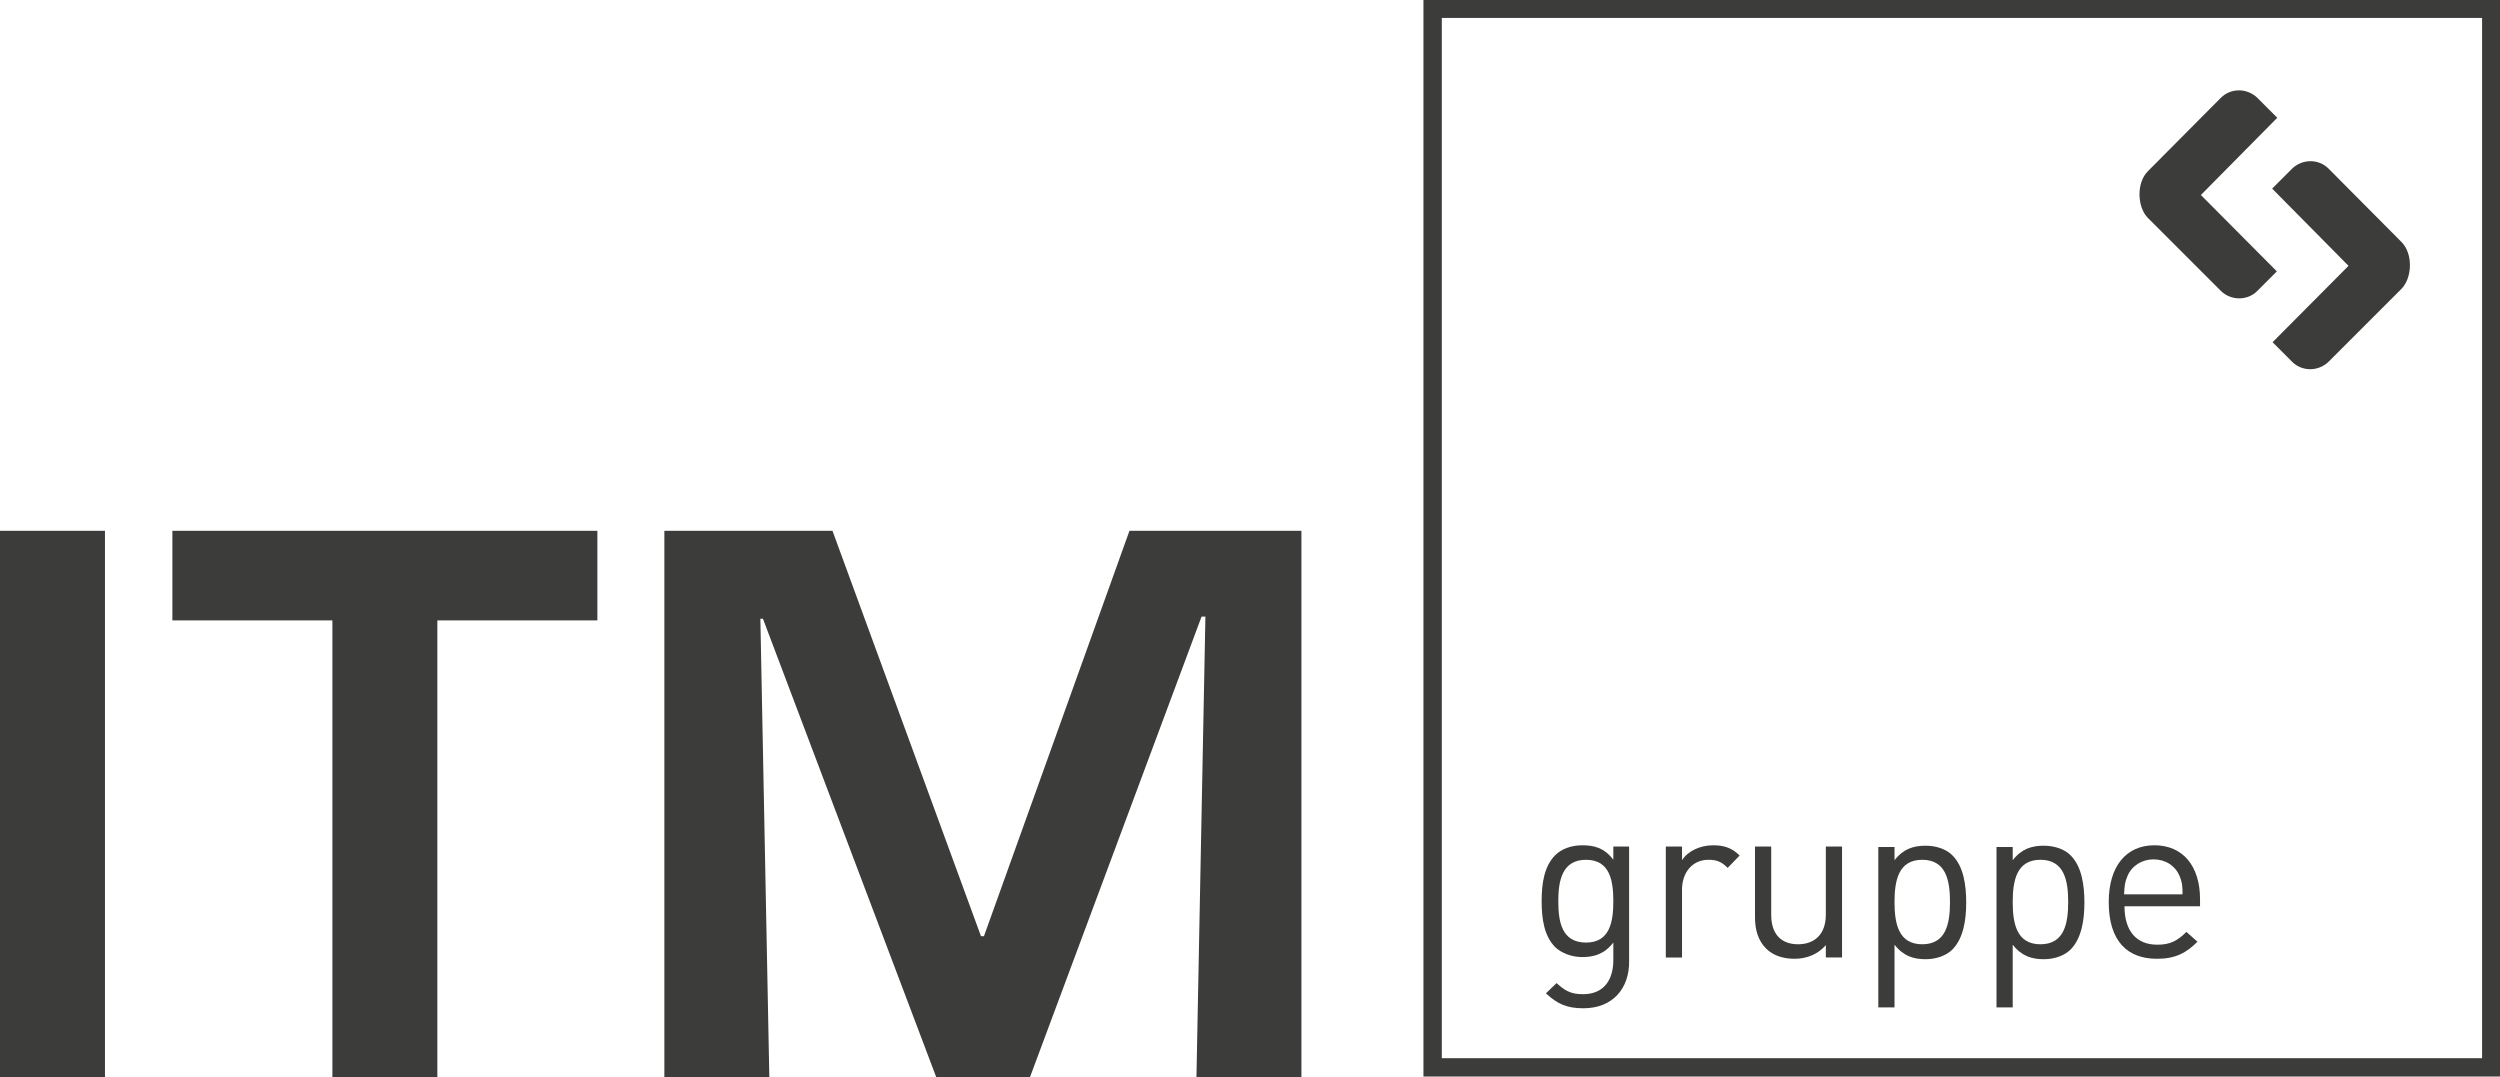 <?xml version="1.0" encoding="utf-8"?>
<!-- Generator: Adobe Illustrator 24.2.1, SVG Export Plug-In . SVG Version: 6.00 Build 0)  -->
<svg version="1.1" id="Ebene_1" xmlns="http://www.w3.org/2000/svg" xmlns:xlink="http://www.w3.org/1999/xlink" x="0px" y="0px"
	 viewBox="0 0 585.9 252.4" style="enable-background:new 0 0 585.9 252.4;" xml:space="preserve">
<style type="text/css">
	.st0{fill:#3C3C3B;}
</style>
<g>
	<rect y="124.4" class="st0" width="24.6" height="128"/>
	<polygon class="st0" points="102.5,252.4 77.9,252.4 77.9,145.4 40.4,145.4 40.4,124.4 140,124.4 140,145.4 102.5,145.4 	"/>
	<polygon class="st0" points="241.4,252.4 219.4,252.4 178.8,145 178.2,145 180.3,252.4 155.7,252.4 155.7,124.4 195.1,124.4 
		229.9,219.4 230.6,219.4 264.7,124.4 305,124.4 305,252.4 280.4,252.4 282.5,144.5 281.6,144.5 	"/>
	<g>
		<path class="st0" d="M371.1,236.3c-3.9,0-6.1-1-8.8-3.5l2.5-2.4c1.9,1.7,3.2,2.6,6.2,2.6c5,0,7.1-3.5,7.1-8v-4.1
			c-2.1,2.7-4.5,3.4-7.3,3.4c-2.6,0-4.9-1-6.3-2.3c-2.6-2.6-3.2-6.6-3.2-10.8c0-4.2,0.6-8.2,3.2-10.8c1.4-1.4,3.7-2.3,6.3-2.3
			c2.8,0,5.2,0.6,7.3,3.4v-3.1h3.7v26.8C381.9,231.7,377.9,236.3,371.1,236.3z M371.7,201.5c-5.6,0-6.5,4.9-6.5,9.7s0.8,9.7,6.5,9.7
			c5.6,0,6.4-4.9,6.4-9.7S377.3,201.5,371.7,201.5z"/>
		<path class="st0" d="M404.9,203.4c-1.4-1.4-2.5-1.9-4.5-1.9c-3.8,0-6.2,3-6.2,7v15.9h-3.8v-26h3.8v3.2c1.4-2.2,4.3-3.5,7.3-3.5
			c2.5,0,4.4,0.6,6.2,2.4L404.9,203.4z"/>
		<path class="st0" d="M427.9,224.4v-2.9c-1.8,2.1-4.4,3.2-7.3,3.2c-2.8,0-5.1-0.8-6.7-2.4c-1.8-1.8-2.6-4.3-2.6-7.3v-16.6h3.8v16
			c0,4.6,2.4,6.9,6.3,6.9c3.9,0,6.5-2.4,6.5-6.9v-16h3.8v26L427.9,224.4L427.9,224.4z"/>
		<path class="st0" d="M457.6,222.5c-1.4,1.4-3.7,2.3-6.3,2.3c-2.8,0-5.2-0.7-7.3-3.4v14.7h-3.8v-37.6h3.8v3.1
			c2.1-2.7,4.5-3.4,7.3-3.4c2.6,0,5,0.9,6.3,2.3c2.6,2.6,3.2,7,3.2,11S460.2,219.8,457.6,222.5z M450.5,201.5
			c-5.6,0-6.5,4.9-6.5,9.9s0.9,9.9,6.5,9.9s6.5-4.9,6.5-9.9S456.1,201.5,450.5,201.5z"/>
		<path class="st0" d="M485.3,222.5c-1.4,1.4-3.7,2.3-6.3,2.3c-2.8,0-5.2-0.7-7.3-3.4v14.7h-3.8v-37.6h3.8v3.1
			c2.1-2.7,4.5-3.4,7.3-3.4c2.6,0,5,0.9,6.3,2.3c2.6,2.6,3.2,7,3.2,11S487.9,219.8,485.3,222.5z M478.2,201.5
			c-5.6,0-6.5,4.9-6.5,9.9s0.9,9.9,6.5,9.9s6.5-4.9,6.5-9.9S483.8,201.5,478.2,201.5z"/>
		<path class="st0" d="M497.9,212.4c0,5.7,2.7,9,7.7,9c3,0,4.7-0.9,6.8-3l2.6,2.3c-2.6,2.6-5.1,4-9.5,4c-6.9,0-11.3-4.1-11.3-13.3
			c0-8.4,4.1-13.3,10.7-13.3c6.7,0,10.7,4.9,10.7,12.6v1.7L497.9,212.4L497.9,212.4z M510.8,205.3c-1-2.4-3.3-3.9-6.1-3.9
			c-2.7,0-5.1,1.5-6.1,3.9c-0.6,1.4-0.7,2.2-0.8,4.3h13.7C511.5,207.5,511.4,206.7,510.8,205.3z"/>
	</g>
	<path class="st0" d="M333.6,0v252.3h252.3V0H333.6z M581.7,248H337.9V4.2h243.8V248z"/>
	<g>
		<path class="st0" d="M550.4,62.3l-17.8,17.9l4.6,4.6c2.3,2.3,6.1,2.3,8.5,0l17.1-17.1c2.5-2.5,2.8-8.2,0-11l-17.1-17.2
			c-2.3-2.3-6.1-2.3-8.5,0l-4.7,4.7L550.4,62.3z"/>
		<path class="st0" d="M515.8,45.7l17.8,17.9l-4.6,4.6c-2.3,2.3-6.1,2.3-8.5,0l-17.1-17.1c-2.5-2.5-2.8-8.2,0-11l17.1-17.2
			c2.3-2.3,6.1-2.3,8.5,0l4.7,4.7L515.8,45.7z"/>
	</g>
</g>
</svg>
